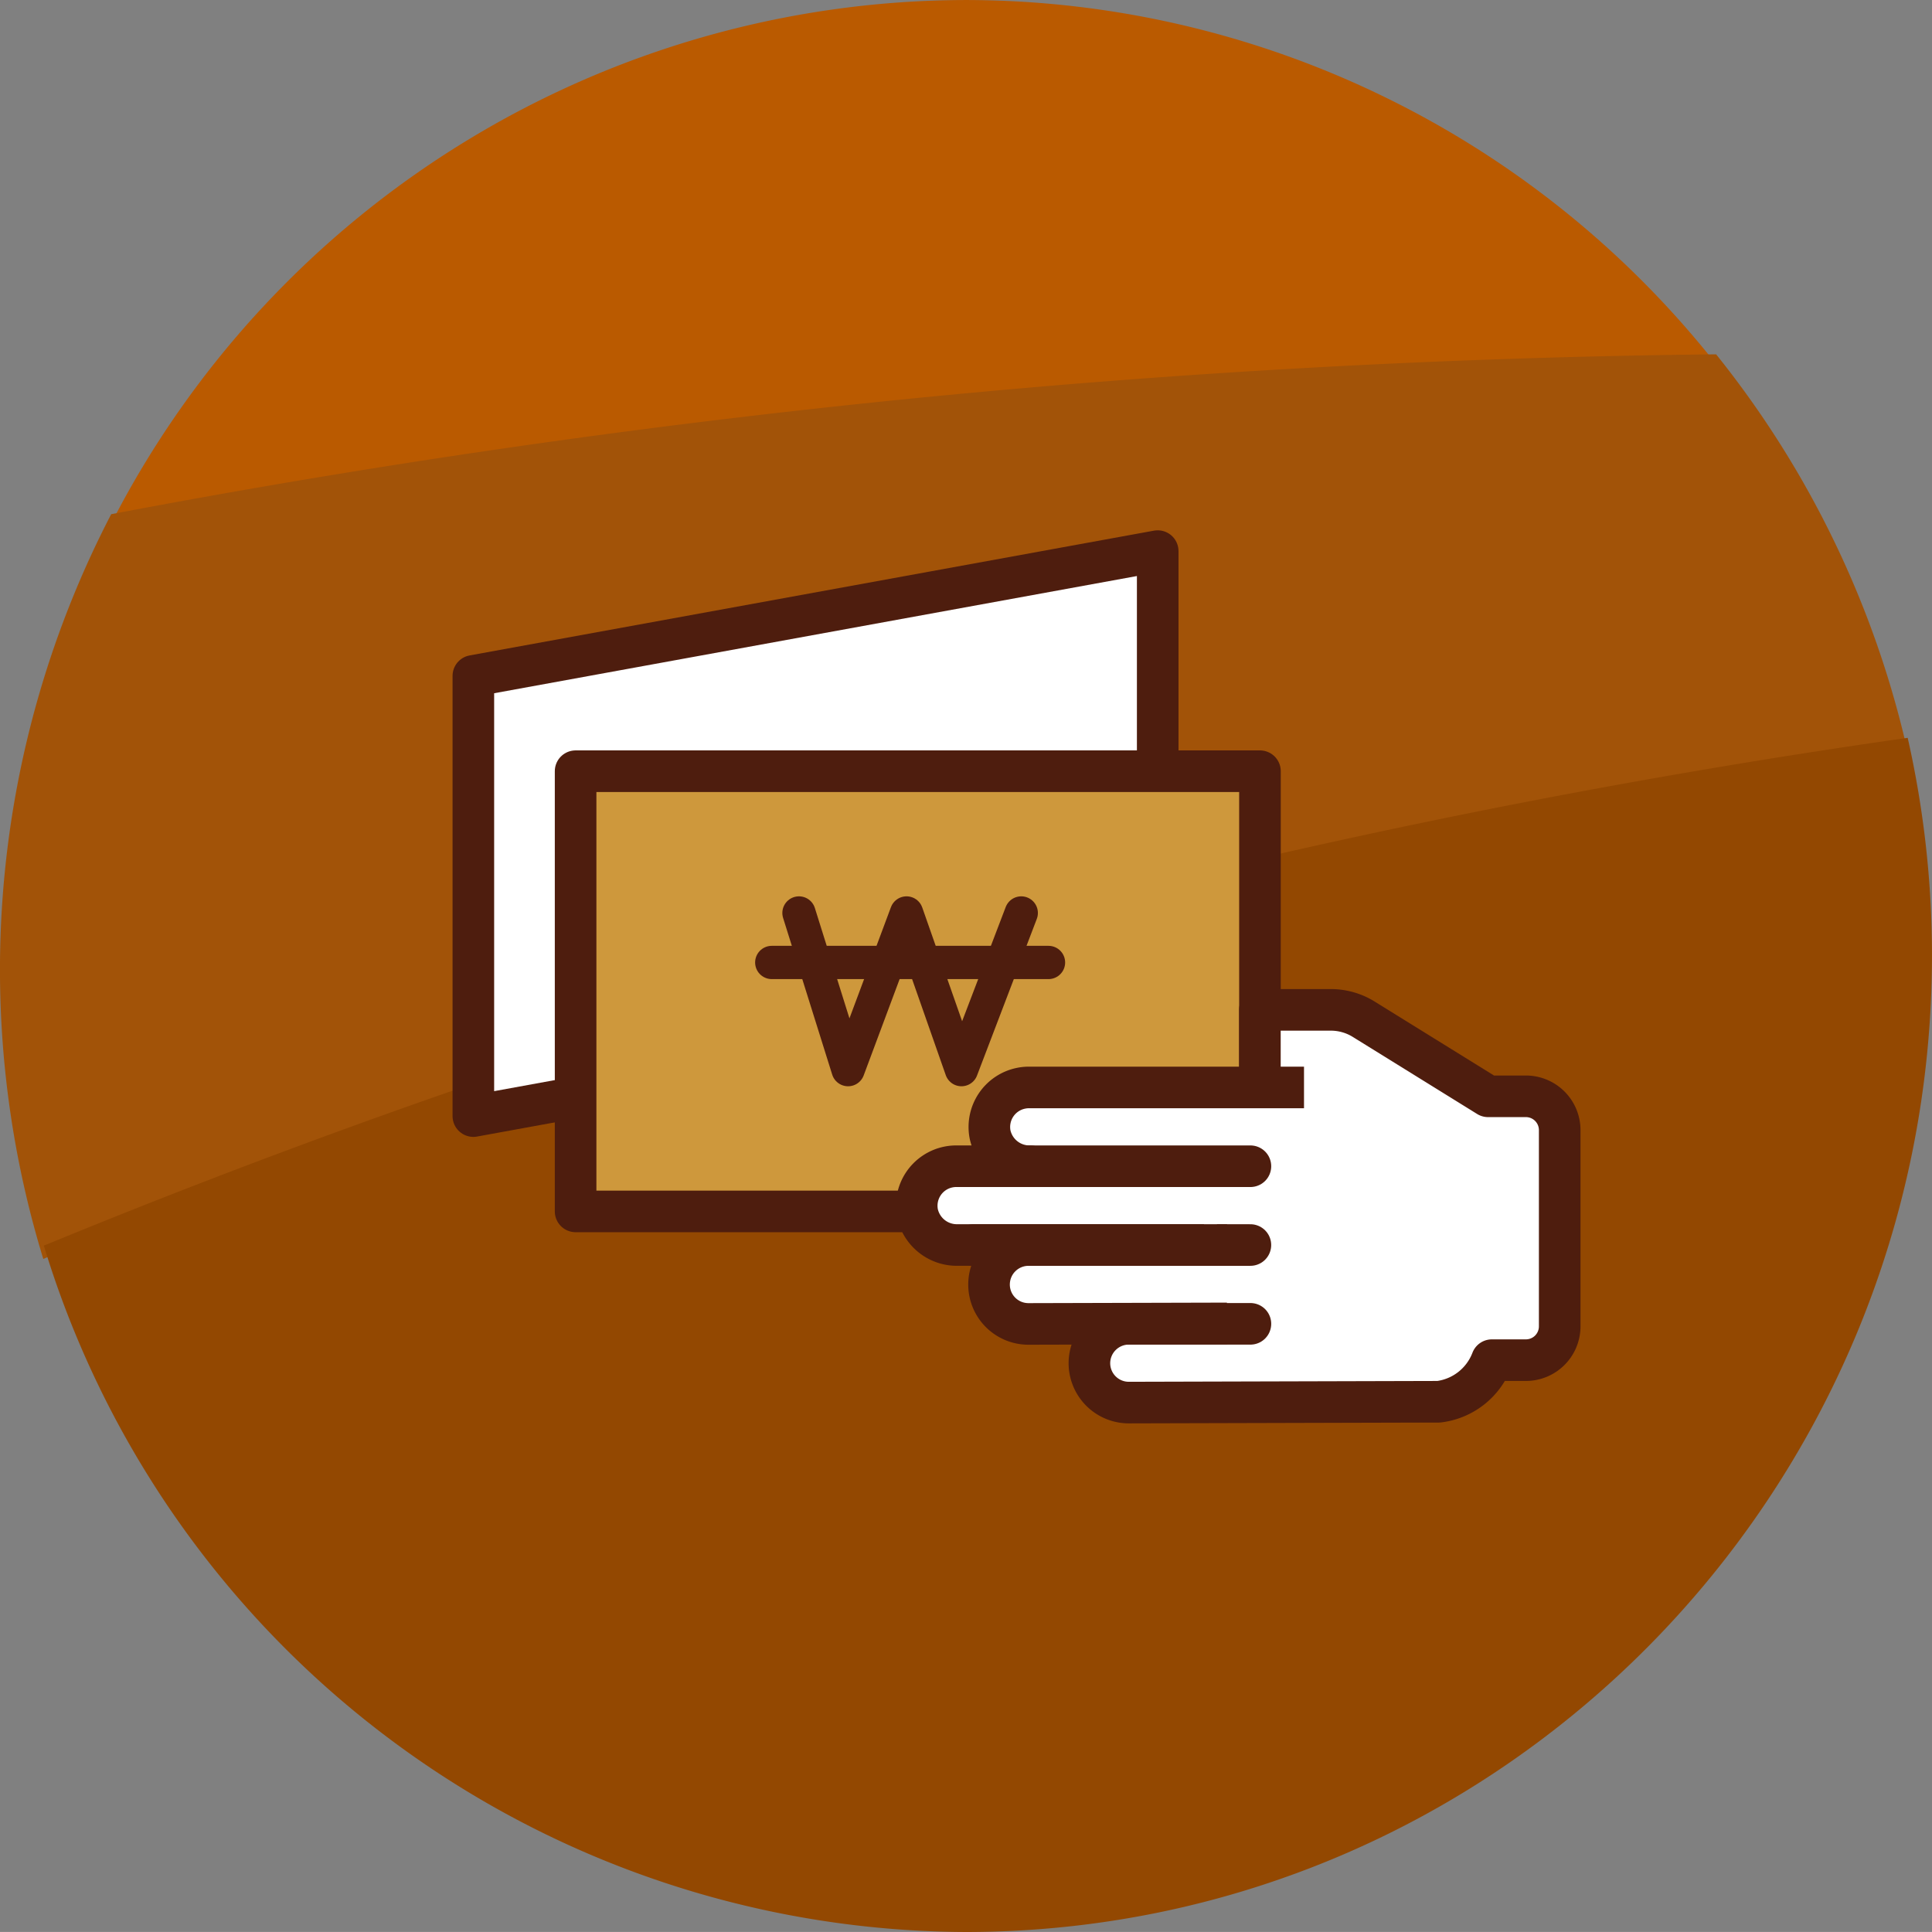 <svg xmlns="http://www.w3.org/2000/svg" width="92.9" height="92.898" viewBox="0 0 92.9 92.898">
  <rect x="0" y="0" width="92.9" height="92.898" fill="#808080" stroke="none"/>
  <g id="step5" transform="translate(23332.449 21315.5)">
    <g id="그룹_6181" data-name="그룹 6181" transform="translate(-23835.197 -21369.117)">
      <g id="그룹_24" data-name="그룹 24" transform="translate(502.747 53.618)">
        <g id="패스_1" data-name="패스 1" transform="translate(5.405)">
          <path id="패스_2845" data-name="패스 2845" d="M546.4,53.618a46.258,46.258,0,0,0-41.011,25.066A436.526,436.526,0,0,1,582.408,71,46.03,46.03,0,0,0,546.4,53.618Z" transform="translate(-505.392 -53.618)" fill="#ba5a00"/>
        </g>
        <g id="패스_2" data-name="패스 2" transform="translate(0 17.037)">
          <path id="패스_2846" data-name="패스 2846" d="M585.268,62.121a438.284,438.284,0,0,0-77.173,7.687,47.508,47.508,0,0,0-3.266,35.81A374.236,374.236,0,0,1,594.47,81.2,47.007,47.007,0,0,0,585.268,62.121Z" transform="translate(-502.747 -62.121)" fill="#a25308"/>
        </g>
        <g id="패스_3" data-name="패스 3" transform="translate(2.113 35.477)">
          <path id="패스_2847" data-name="패스 2847" d="M548.13,128.883c25.662-.02,46.452-21.066,46.438-47.008A47.482,47.482,0,0,0,593.4,71.461a374.165,374.165,0,0,0-89.623,24.418A46.512,46.512,0,0,0,548.13,128.883Z" transform="translate(-503.781 -71.461)" fill="#934801"/>
        </g>
      </g>
    </g>
    <g id="그룹_6113" data-name="그룹 6113" transform="translate(-23309.688 -21289)">
      <path id="패스_2889" data-name="패스 2889" d="M943.365-49.655l-32.907,6V-64.822l32.907-6Z" transform="translate(-910.458 70.822)" fill="#fff" stroke="#4e1d0e" stroke-linejoin="round" stroke-width="2"/>
      <rect id="사각형_1930" data-name="사각형 1930" width="32.907" height="21.167" transform="translate(4.917 10.583)" fill="#ce983c" stroke="#4e1d0e" stroke-linejoin="round" stroke-width="2"/>
      <g id="그룹_5838" data-name="그룹 5838" transform="translate(21.324 22.059)">
        <g id="그룹_5837" data-name="그룹 5837">
          <path id="패스_2881" data-name="패스 2881" d="M941.981-33.668a1.9,1.9,0,0,0-1.9,1.895v0a1.894,1.894,0,0,0,1.9,1.894l14.9-.04a3.143,3.143,0,0,0,2.553-2h1.635a1.625,1.625,0,0,0,1.626-1.625V-42.98a1.626,1.626,0,0,0-1.626-1.626h-1.817l-5.98-3.706a3.008,3.008,0,0,0-1.584-.451h-3.409v3.731" transform="translate(-931.782 48.763)" fill="#fff" stroke="#4e1d0e" stroke-linejoin="round" stroke-width="2"/>
          <path id="패스_2881-2" data-name="패스 2881" d="M946.7-37.455h-9.545a1.9,1.9,0,0,0-1.9,1.9v0a1.893,1.893,0,0,0,1.894,1.894l9.546-.025" transform="translate(-931.782 48.763)" fill="#fff" stroke="#4e1d0e" stroke-linejoin="round" stroke-width="2"/>
          <path id="패스_2881-3" data-name="패스 2881" d="M950.4-45.032H937.169a1.838,1.838,0,0,0-.363.036,1.9,1.9,0,0,0-1.5,2.233,1.941,1.941,0,0,0,1.928,1.519h-3.562a1.857,1.857,0,0,0-.364.036,1.9,1.9,0,0,0-1.494,2.233,1.939,1.939,0,0,0,1.929,1.519h11.846" transform="translate(-931.782 48.763)" fill="#fff" stroke="#4e1d0e" stroke-linejoin="round" stroke-width="2"/>
          <line id="선_1278" data-name="선 1278" x1="10.889" transform="translate(5.152 7.519)" fill="none" stroke="#4e1d0e" stroke-linecap="round" stroke-linejoin="round" stroke-width="2"/>
          <line id="선_1279" data-name="선 1279" x1="13.319" transform="translate(2.721 11.308)" fill="none" stroke="#4e1d0e" stroke-linecap="round" stroke-linejoin="round" stroke-width="2"/>
          <line id="선_1280" data-name="선 1280" x1="6.029" transform="translate(10.012 15.097)" fill="none" stroke="#4e1d0e" stroke-linecap="round" stroke-linejoin="round" stroke-width="2"/>
          <path id="패스_2890" data-name="패스 2890" d="M937.153-37.455" transform="translate(-931.782 48.763)" fill="#fff" stroke="#4e1d0e" stroke-linejoin="round" stroke-width="2"/>
        </g>
      </g>
      <g id="그룹_6112" data-name="그룹 6112" transform="translate(14.349 17.4)">
        <path id="패스_2891" data-name="패스 2891" d="M926.117-53.421l2.361,7.533,2.811-7.533,2.641,7.533,2.875-7.533" transform="translate(-924.808 53.421)" fill="none" stroke="#4e1d0e" stroke-linecap="round" stroke-linejoin="round" stroke-width="1.6"/>
        <line id="선_1338" data-name="선 1338" x2="13.307" transform="translate(0 2.38)" fill="none" stroke="#4e1d0e" stroke-linecap="round" stroke-linejoin="round" stroke-width="1.6"/>
      </g>
    </g>
  </g>
</svg>
